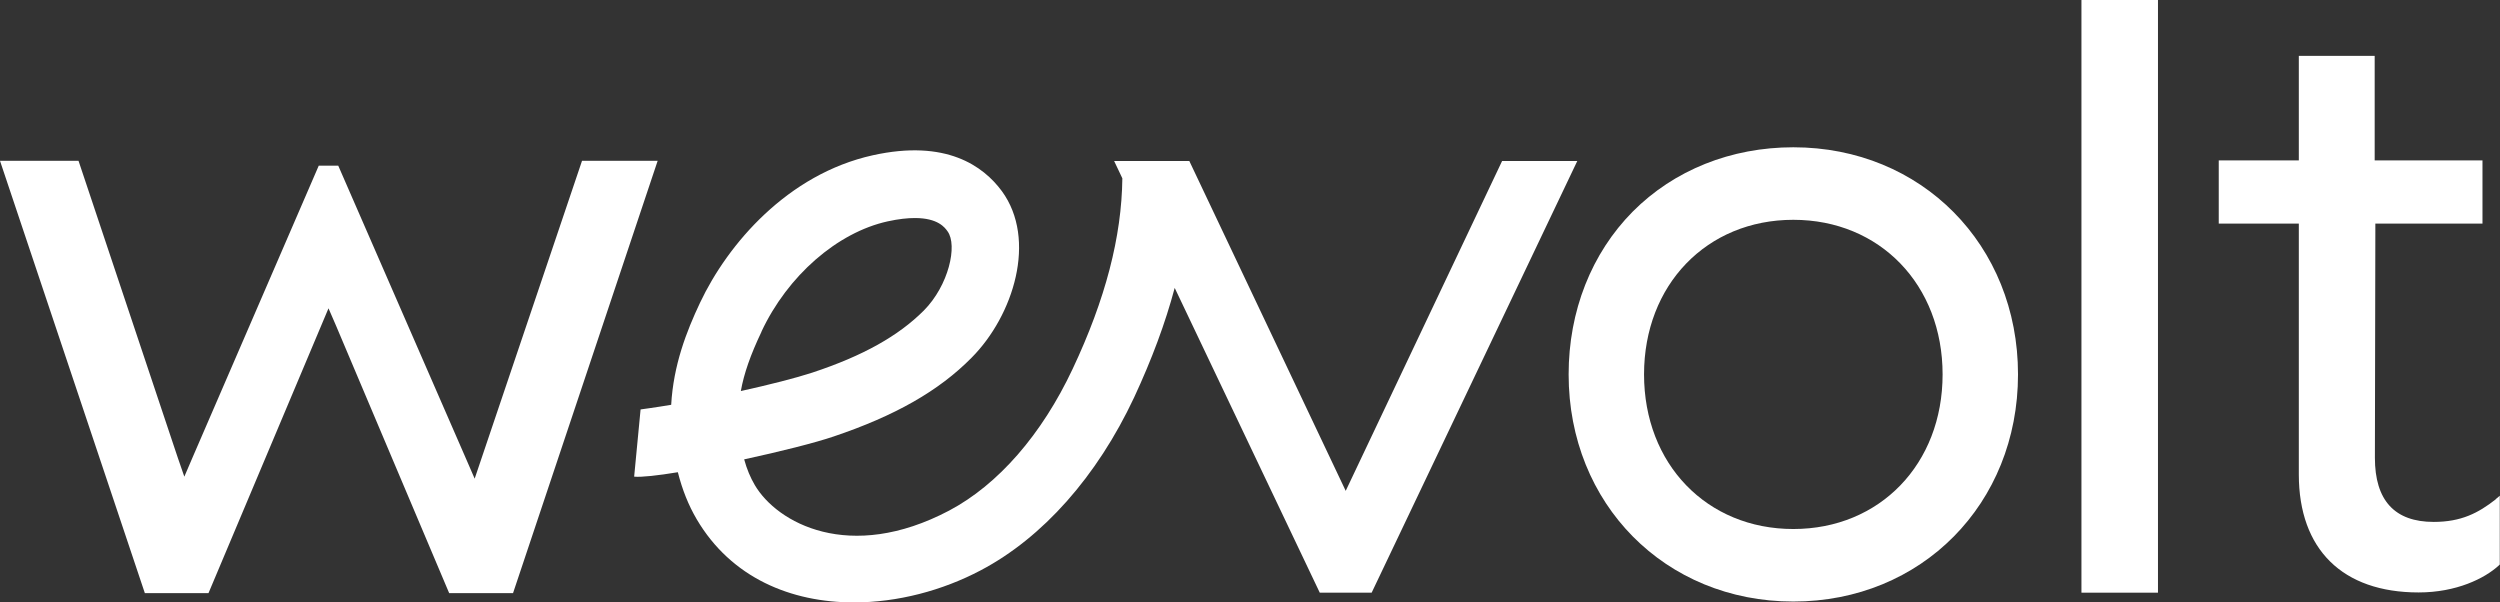 <?xml version="1.0" encoding="UTF-8"?><svg id="Layer_2" xmlns="http://www.w3.org/2000/svg" width="112.71" height="27.16" viewBox="0 0 112.71 27.16"><rect x="0" y="0" width="112.71" height="27.16" fill="#333333" stroke="none"/><g id="_1_Home"><path d="M67.72,7.26l-7.05,14.87-7.05-14.87h-3.39l.37.78c-.03,2.63-.76,5.45-2.24,8.59-1.39,2.96-3.36,5.22-5.57,6.39-4.5,2.37-7.76.55-8.76-1.15-.2-.34-.36-.72-.48-1.16,1.62-.35,3.21-.75,4.03-1.03,2.76-.93,4.74-2.05,6.22-3.55,1.9-1.91,2.96-5.33,1.37-7.51-.84-1.14-2.52-2.35-5.82-1.62-3.84.85-6.54,4-7.79,6.65-.61,1.29-1.2,2.81-1.3,4.6-.7.12-1.4.21-1.38.21l-.29,3.03c.33.03,1.06-.05,1.97-.2.2.79.48,1.49.85,2.12,1.56,2.65,4.26,3.75,7.09,3.75,1.96,0,3.98-.53,5.72-1.45,2.79-1.47,5.24-4.23,6.91-7.79.8-1.72,1.41-3.36,1.83-4.94l6.54,13.74h2.34l9.27-19.46h-3.39ZM34.33,14.95c1.18-2.52,3.42-4.47,5.69-4.97.5-.11.9-.15,1.23-.15,1.04,0,1.35.43,1.47.6.46.63.05,2.44-1.07,3.57-1.14,1.14-2.73,2.04-5.03,2.8-.73.24-1.95.55-3.22.83.14-.79.44-1.64.93-2.67Z" style="fill:#fff; stroke-width:0px;"/><polygon points="26.24 7.25 21.69 20.72 21.4 21.58 21.04 20.75 15.25 7.47 14.37 7.47 8.67 20.65 8.31 21.49 8.01 20.62 3.54 7.25 0 7.25 6.53 26.74 9.4 26.74 14.49 14.66 14.81 13.9 15.14 14.66 20.25 26.74 23.13 26.74 29.65 7.25 26.24 7.25" style="fill:#fff; stroke-width:0px;"/><path d="M80.85,6.64c-2.81,0-5.38,1.03-7.24,2.9-1.86,1.88-2.89,4.48-2.89,7.34,0,5.84,4.35,10.24,10.13,10.24s10.13-4.4,10.13-10.24-4.35-10.24-10.13-10.24ZM80.85,23.85c-3.9,0-6.73-2.93-6.73-6.97s2.83-6.97,6.73-6.97,6.73,2.93,6.73,6.97-2.83,6.97-6.73,6.97Z" style="fill:#fff; stroke-width:0px;"/><rect x="93.84" width="3.45" height="26.72" style="fill:#fff; stroke-width:0px;"/><path d="M112.52,22.51c-.79.62-1.56,1.02-2.8,1.02-1.76,0-2.65-.97-2.65-2.89l.02-10.21v-.35h4.83v-2.85h-4.51s-.35,0-.35,0V2.52h-3.42s0,4.71,0,4.71h-3.61v2.85h3.61v.35s0,10.96,0,10.96c0,3.38,1.97,5.32,5.4,5.32,1.7,0,2.98-.63,3.62-1.22l.04-.04v-3.1c-.1.09-.18.15-.18.15Z" style="fill:#fff; stroke-width:0px;"/></g></svg>